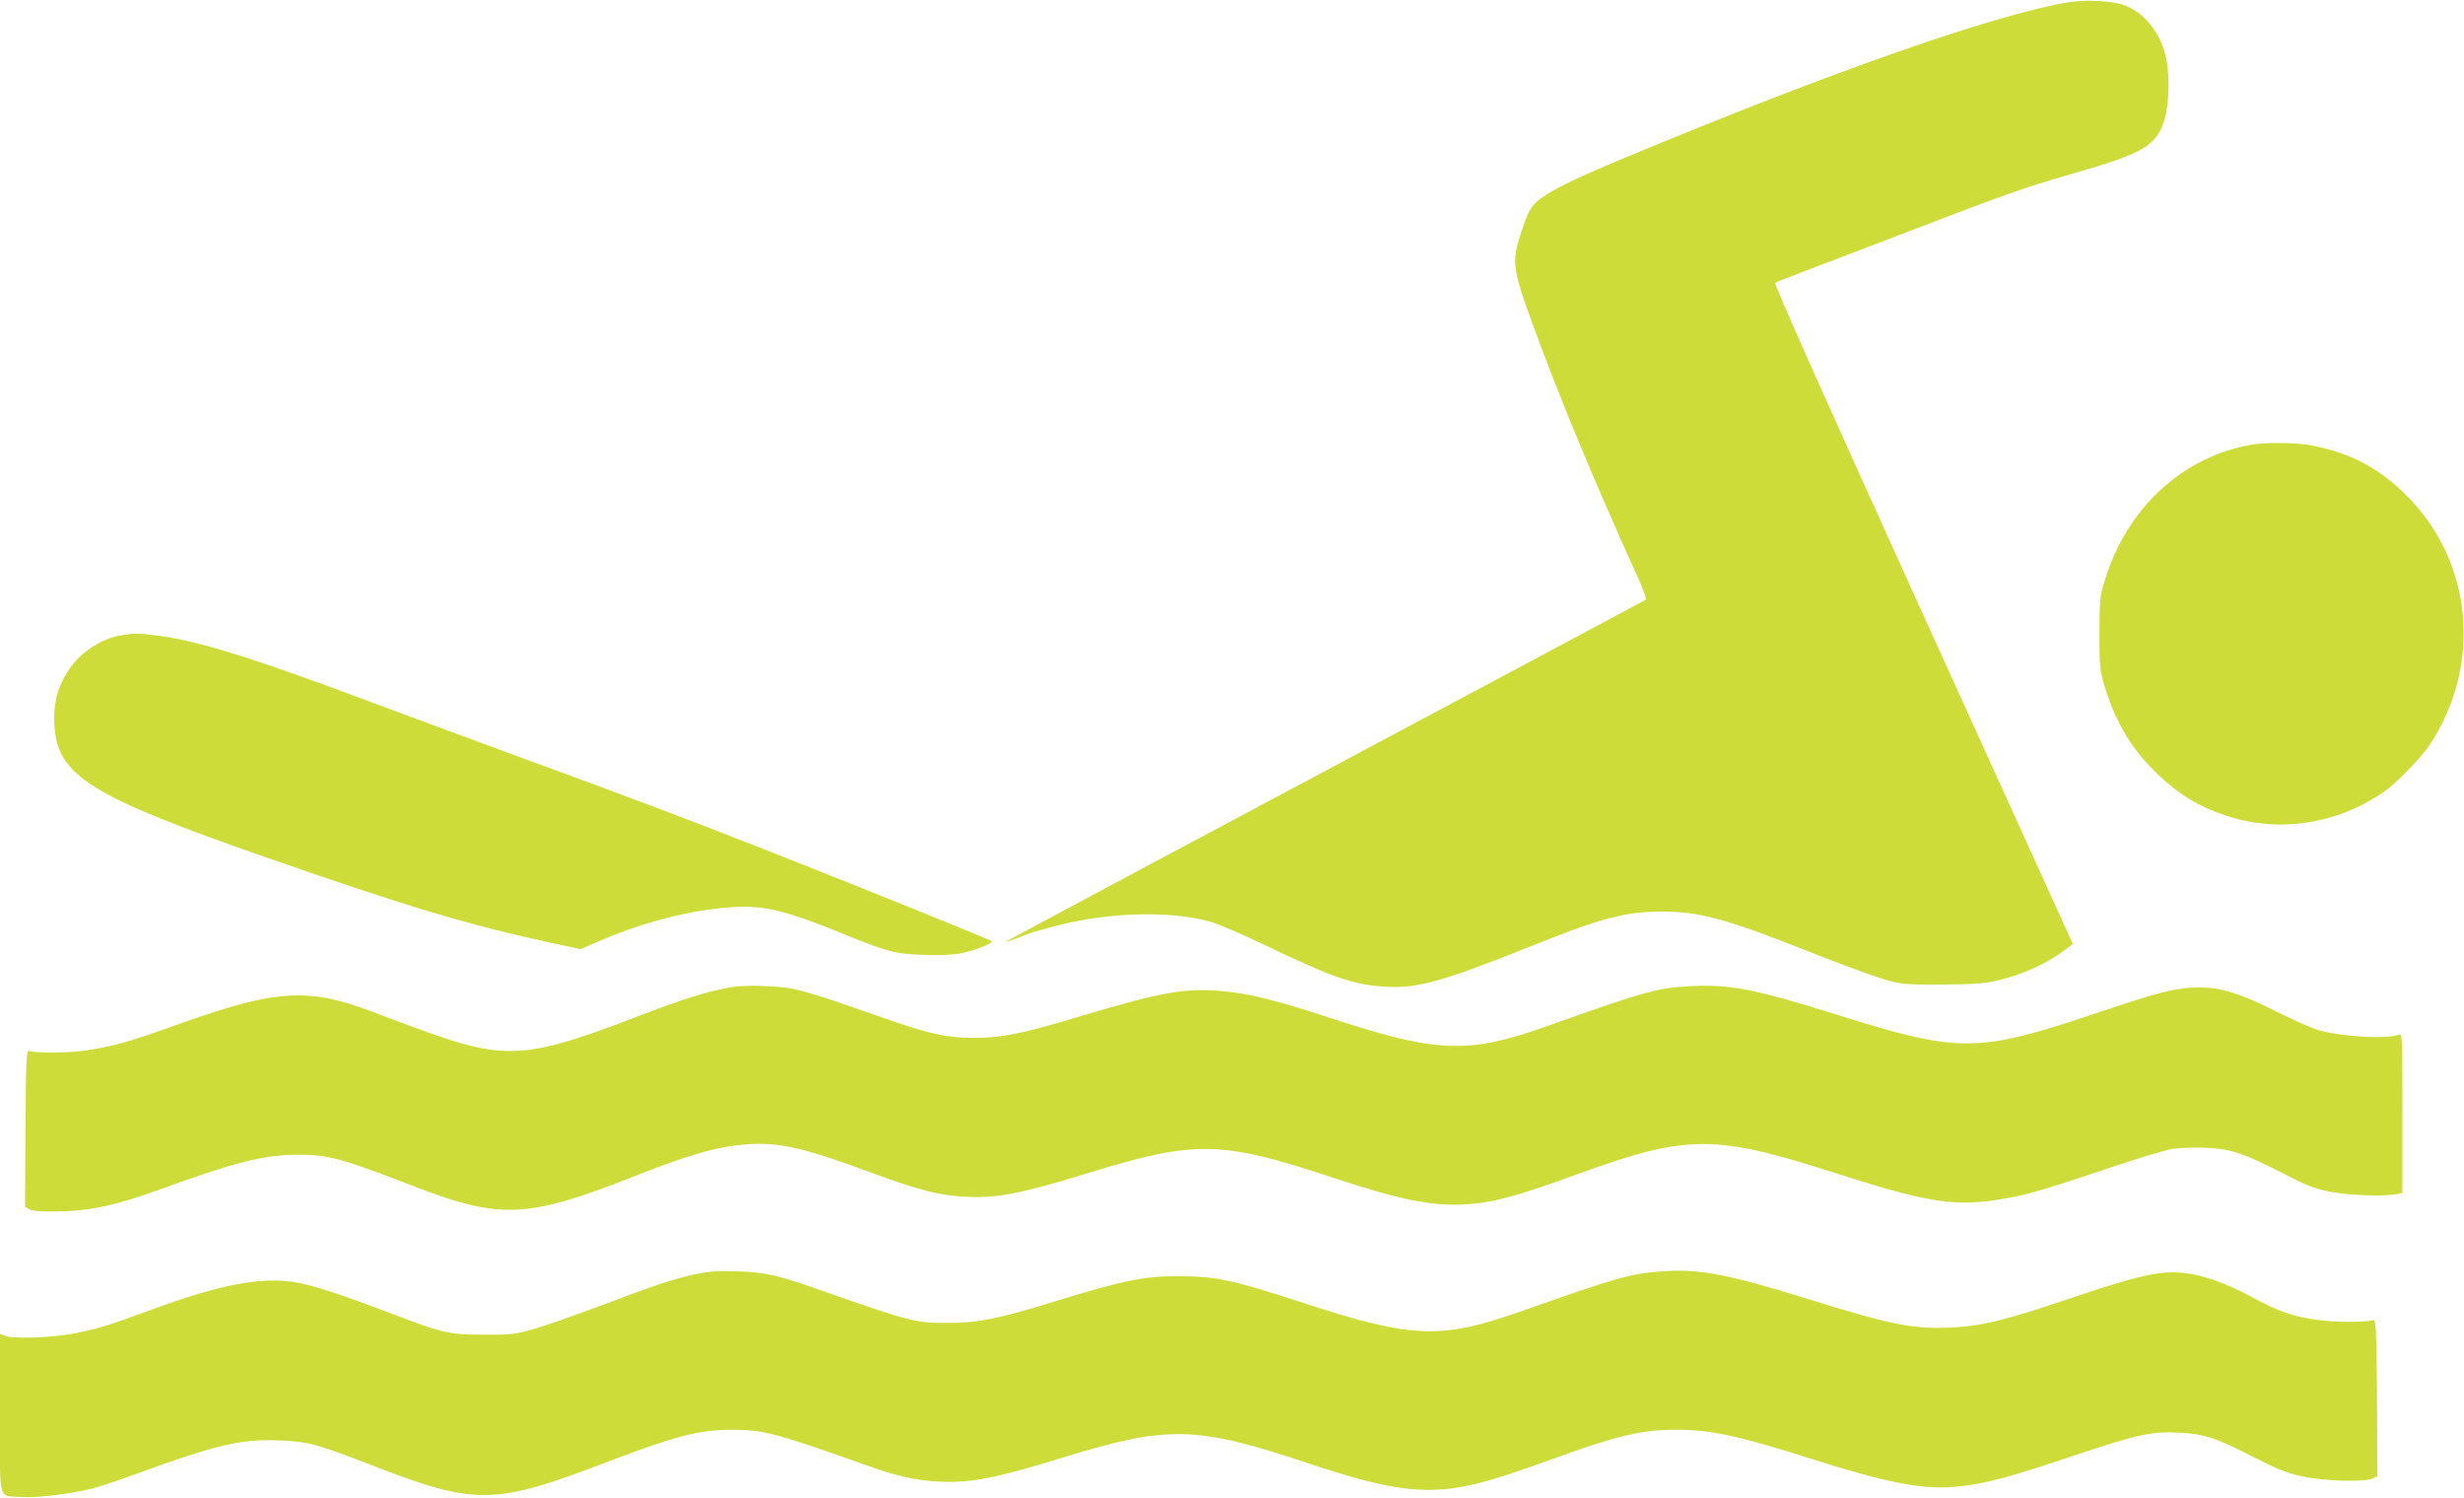 <?xml version="1.0" standalone="no"?>
<!DOCTYPE svg PUBLIC "-//W3C//DTD SVG 20010904//EN"
 "http://www.w3.org/TR/2001/REC-SVG-20010904/DTD/svg10.dtd">
<svg version="1.0" xmlns="http://www.w3.org/2000/svg"
 width="1280pt" height="778pt" viewBox="0 0 1280 778"
 preserveAspectRatio="xMidYMid meet">
<g transform="translate(0,778) scale(0.1,-0.1)"
fill="#cddc39" stroke="none">
<path d="M10756 7770 c-375 -59 -1237 -360 -2316 -810 -279 -116 -404 -179
-459 -230 -31 -29 -44 -54 -75 -145 -58 -178 -56 -190 99 -605 129 -345 298
-747 493 -1177 42 -91 57 -135 49 -140 -6 -4 -752 -402 -1657 -885 -905 -482
-1652 -882 -1660 -887 -13 -9 26 4 120 41 14 5 77 23 140 39 276 72 607 79
809 17 36 -11 161 -65 276 -120 351 -168 455 -204 620 -214 162 -11 300 27
742 204 381 153 497 184 688 186 200 2 342 -37 775 -209 157 -62 330 -126 385
-142 95 -27 110 -28 300 -28 151 1 219 5 278 18 138 31 267 88 363 162 l42 31
-779 1714 c-529 1166 -775 1716 -767 1721 6 4 79 33 162 64 83 32 345 131 581
222 481 184 554 209 809 283 360 103 428 143 469 275 30 97 30 271 -1 364 -38
116 -115 202 -213 236 -54 20 -194 27 -273 15z"/>
<path d="M11698 5470 c-359 -61 -650 -329 -764 -706 -26 -83 -27 -102 -28
-274 0 -173 2 -191 27 -275 59 -194 143 -332 282 -463 108 -102 208 -163 345
-208 274 -92 571 -49 820 119 63 43 198 181 243 249 273 415 223 952 -122
1294 -141 141 -284 217 -483 258 -81 17 -238 19 -320 6z"/>
<path d="M626 4479 c-78 -13 -168 -63 -225 -124 -89 -98 -128 -211 -118 -348
18 -259 188 -364 1104 -683 738 -257 1052 -351 1484 -444 l145 -31 90 39 c200
88 419 149 619 172 231 26 324 5 720 -158 66 -27 154 -57 195 -67 86 -19 277
-23 355 -7 71 15 168 53 158 62 -9 8 -629 259 -1108 448 -436 172 -747 290
-1286 487 -245 90 -616 227 -825 305 -616 231 -910 323 -1124 349 -94 12 -114
12 -184 0z"/>
<path d="M3810 2653 c-130 -21 -252 -59 -510 -158 -347 -134 -501 -175 -650
-175 -147 0 -276 36 -663 184 -184 71 -277 95 -388 103 -165 11 -347 -30 -698
-157 -234 -85 -330 -111 -476 -130 -83 -11 -240 -11 -275 0 -13 4 -15 -46 -18
-402 l-2 -407 22 -13 c15 -9 59 -13 128 -12 185 1 322 31 566 120 373 136 525
174 697 175 164 0 225 -16 623 -170 432 -166 578 -159 1119 54 295 117 442
159 595 170 161 13 301 -19 640 -145 249 -92 357 -120 491 -127 168 -9 287 14
639 122 561 173 692 170 1280 -25 341 -113 510 -147 680 -137 149 9 259 39
585 157 571 207 708 208 1335 7 463 -149 613 -174 826 -143 154 23 225 42 564
156 162 55 326 105 364 111 39 6 114 9 175 6 131 -6 193 -27 397 -131 125 -65
165 -80 247 -97 98 -19 280 -26 346 -13 l31 7 0 414 c0 391 -1 415 -17 408
-62 -24 -278 -13 -412 21 -31 8 -132 52 -226 99 -189 95 -286 125 -402 125
-112 0 -202 -22 -508 -125 -647 -218 -728 -218 -1375 -16 -421 132 -554 158
-755 148 -174 -9 -238 -26 -745 -207 -414 -147 -570 -142 -1125 40 -282 93
-421 127 -557 140 -202 19 -321 -2 -764 -135 -267 -81 -388 -106 -518 -107
-144 -1 -234 17 -429 84 -95 33 -235 81 -313 108 -77 27 -177 56 -223 64 -76
15 -238 19 -301 9z"/>
<path d="M3615 1161 c-112 -24 -209 -56 -497 -165 -125 -47 -278 -101 -340
-119 -106 -30 -122 -32 -268 -31 -177 0 -214 9 -480 111 -271 103 -417 150
-506 163 -177 26 -389 -16 -734 -143 -235 -87 -296 -105 -425 -128 -118 -20
-297 -25 -339 -9 l-26 10 0 -414 c0 -474 -13 -424 110 -433 79 -6 252 15 370
44 36 9 142 44 236 79 410 149 535 178 729 171 156 -6 194 -16 491 -131 537
-208 630 -206 1219 19 353 135 479 168 650 167 162 0 226 -17 700 -186 152
-54 249 -76 366 -83 169 -9 295 15 658 127 539 166 684 162 1261 -30 307 -103
474 -140 631 -140 161 0 297 34 644 160 338 123 461 152 641 152 181 0 318
-29 694 -148 418 -133 604 -168 788 -145 140 17 259 49 577 156 340 114 410
129 554 122 131 -6 192 -26 396 -131 124 -63 168 -80 250 -97 112 -24 312 -29
358 -11 l27 12 -2 407 c-3 356 -5 408 -18 405 -61 -14 -199 -12 -300 2 -127
19 -194 43 -327 115 -163 88 -296 130 -414 131 -102 0 -219 -29 -519 -130
-354 -120 -473 -149 -636 -157 -194 -9 -315 15 -734 146 -413 129 -568 159
-754 147 -171 -11 -242 -31 -746 -209 -413 -146 -563 -141 -1123 42 -373 122
-463 141 -658 141 -180 0 -290 -23 -665 -139 -263 -81 -379 -104 -524 -104
-180 0 -188 2 -710 185 -183 64 -252 79 -390 83 -97 4 -145 0 -215 -14z"/>
</g>
</svg>
